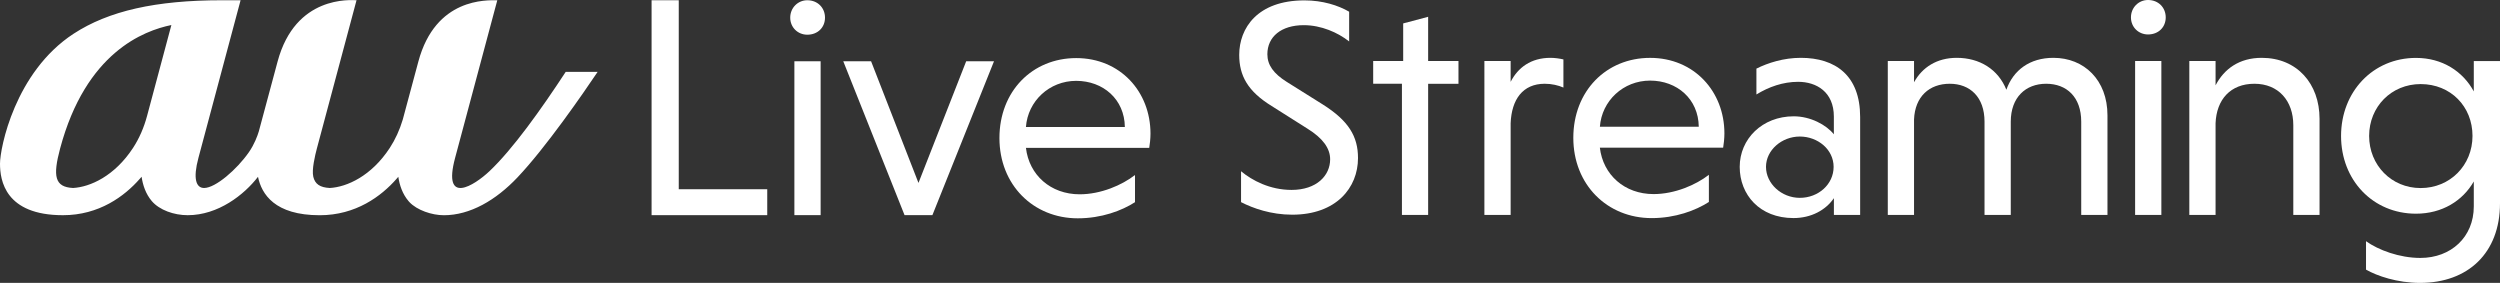 <?xml version="1.0" encoding="UTF-8"?><svg id="_レイヤー_2" xmlns="http://www.w3.org/2000/svg" viewBox="0 0 697.27 78.89"><rect x="0" y="0" width="697.27" height="78.89" fill="#333333" stroke="none"/><defs><style>.cls-1{fill:#fff;}</style></defs><g id="_レイヤー_1-2"><path class="cls-1" d="M157.79,20.03c-6.9,10.54-14.83,21.64-21.29,27.73-4.23,3.99-13.15,9.66-9.57-3.72,1.02-3.83,11.77-43.97,11.77-43.97-2.88,0-17.23-.78-22.02,17.11,0,0-3.05,11.36-4.34,16.15-.87,2.91-2.09,5.57-3.63,7.93-5.15,7.87-11.97,10.9-16.72,11.17h0c-2.79-.14-4.13-1.12-4.61-3.13-.47-1.94.48-5.94,1-7.89.44-1.63,11.06-41.35,11.06-41.35-1.54-.02-17.05-1.45-22.02,17.11l-5.24,19.49c-.35,1.19-1.24,3.6-2.75,5.77-3.36,4.84-9.33,10-12.5,10-2.25,0-3.15-2.59-1.59-8.39L67.1.07h-5.22C43.43.07,30.28,3.04,20.51,9.42,4.14,20.12,0,41.3,0,45.65c0,4.65,1.43,14.37,17.56,14.37,10.07,0,17.17-5.29,21.44-10.16.16-.19.33-.38.49-.56.34,2.29,1.14,4.79,2.86,6.8,2.13,2.48,6.15,3.92,10,3.92,8.5,0,15.75-5.7,19.61-10.71,0,0,0,.01,0,.02,1,4.81,4.65,10.7,17.21,10.7,10.07,0,17.17-5.29,21.44-10.16.16-.18.32-.37.48-.56.34,2.29,1.14,4.78,2.86,6.79.06.07.12.13.18.2.02.02.03.04.05.06,2.12,2.26,6.26,3.67,9.62,3.67,7.3,0,14.49-4.17,20.54-10.56,7.86-8.29,18.18-23.23,22.35-29.43h-8.89ZM41.02,32.32c-.88,3.3-2.2,6.31-3.92,8.94-5.15,7.87-11.97,10.9-16.72,11.17-5.14-.25-5.68-3.29-3.61-11.03C23.94,14.62,40.08,8.57,47.8,6.98l-6.78,25.34ZM111.08,49.31h0s0,0,0,0h0s0,0,0,0Z"/><path class="cls-1" d="M181.73,60.01V.07h7.58v52.71h24.68v7.23h-32.26Z"/><path class="cls-1" d="M225.16.07c2.91,0,4.94,2.12,4.94,4.85s-2.03,4.76-4.94,4.76c-2.64,0-4.76-2.03-4.76-4.76S222.52.07,225.16.07ZM228.88,60.01h-7.32V17.08h7.32v42.93Z"/><path class="cls-1" d="M242.95,17.08l13.22,33.94,13.31-33.94h7.76l-17.19,42.93h-7.76l-17.1-42.93h7.76Z"/><path class="cls-1" d="M286.14,41.23c.88,7.58,6.88,12.96,14.99,12.96,5.91,0,11.81-2.56,15.43-5.38v7.58c-3.7,2.38-9.34,4.5-15.95,4.5-12.43,0-21.86-9.34-21.86-22.39s9.17-22.3,21.42-22.3,20.71,9.34,20.71,21.07c0,1.32-.18,3.08-.35,3.97h-34.38ZM286.14,35.42h27.59c-.09-7.76-6.08-12.87-13.57-12.87s-13.49,5.64-14.02,12.87Z"/><path class="cls-1" d="M376.28,11.55c-3.16-2.48-7.77-4.53-12.64-4.53-6.32,0-10.16,3.24-10.16,8.11,0,2.99,1.71,5.38,5.38,7.69l10.08,6.32c7.17,4.53,9.82,8.88,9.82,14.94,0,8.28-6.06,15.8-18.36,15.8-5.89,0-10.93-1.79-14.26-3.5v-8.62c3.07,2.56,8.03,5.21,14.09,5.21,7,0,10.76-4.01,10.76-8.54,0-3.07-2.05-5.89-6.32-8.54l-9.99-6.32c-6.66-4.1-9.05-8.45-9.05-14.26,0-7.43,5.04-15.2,18.19-15.2,5.04,0,9.39,1.37,12.47,3.16v8.28Z"/><path class="cls-1" d="M391.01,59.94V23.36h-8.02v-6.35h8.37V6.53l6.96-1.85v12.34h8.46v6.35h-8.46v36.58h-7.32Z"/><path class="cls-1" d="M421.33,22.83c2.03-3.97,5.64-6.7,11.11-6.7,1.15,0,2.47.18,3.61.44v7.85c-1.41-.62-3.26-1.06-5.2-1.06-6.17,0-9.26,4.41-9.52,11.02v25.56h-7.32V17.02h7.32v5.82Z"/><path class="cls-1" d="M446.21,41.17c.88,7.58,6.88,12.96,14.98,12.96,5.91,0,11.81-2.56,15.43-5.38v7.58c-3.7,2.38-9.34,4.5-15.95,4.5-12.43,0-21.86-9.34-21.86-22.39s9.17-22.3,21.42-22.3,20.72,9.34,20.72,21.07c0,1.32-.18,3.08-.35,3.97h-34.38ZM446.21,35.35h27.59c-.09-7.76-6.08-12.87-13.57-12.87s-13.49,5.64-14.01,12.87Z"/><path class="cls-1" d="M489.9,19.13c3.17-1.59,7.58-3,12.34-3,9.7,0,16.57,4.94,16.57,16.48v27.33h-7.32v-4.67c-2.29,3.35-6.35,5.55-11.28,5.55-9.43,0-14.99-6.52-14.99-14.28s6.26-14.1,15.07-14.1c4.67,0,9.08,2.38,11.19,5.02v-4.94c0-6.88-4.85-9.7-9.96-9.7-4.23,0-8.2,1.41-11.64,3.53v-7.23ZM501.98,55.18c5.2,0,9.43-3.79,9.43-8.64s-4.41-8.46-9.43-8.46-9.43,3.79-9.43,8.46,4.32,8.64,9.43,8.64Z"/><path class="cls-1" d="M533.85,22.92c2.29-4.14,6.35-6.79,11.9-6.79,6.35,0,11.55,3.17,13.84,8.9,1.94-5.47,6.52-8.9,13.13-8.9,8.55,0,15.07,6.17,15.07,16.04v27.77h-7.32v-26c0-6.88-4.06-10.58-9.78-10.58s-9.87,3.79-9.87,10.58v26h-7.32v-26c0-6.88-4.05-10.58-9.7-10.58s-9.7,3.53-9.96,9.96v26.62h-7.32V17.02h7.32v5.91Z"/><path class="cls-1" d="M599.1,0c2.91,0,4.94,2.12,4.94,4.85s-2.03,4.76-4.94,4.76c-2.64,0-4.76-2.03-4.76-4.76s2.12-4.85,4.76-4.85ZM602.82,59.94h-7.32V17.02h7.32v42.93Z"/><path class="cls-1" d="M617.94,23.8c2.38-4.58,6.61-7.67,12.87-7.67,9.87,0,16.13,7.23,16.13,17.01v26.8h-7.32v-25.03c0-6.79-4.14-11.55-10.84-11.55s-10.58,4.41-10.84,11.02v25.56h-7.32V17.02h7.32v6.79Z"/><path class="cls-1" d="M697.27,17.02v39.67c0,13.93-8.99,22.21-22.3,22.21-6.35,0-11.99-1.94-15.07-3.7v-7.93c3.44,2.47,9.34,4.67,15.16,4.67,8.55,0,14.9-5.82,14.9-14.37v-6.96c-3.08,5.38-8.81,8.99-16.13,8.99-11.99,0-20.89-9.34-20.89-21.68s8.9-21.77,20.89-21.77c7.32,0,13.05,3.7,16.13,9.34v-8.46h7.32ZM675.14,23.45c-8.2,0-14.37,6.35-14.37,14.46s6.17,14.54,14.37,14.54,14.46-6.35,14.46-14.54-6.08-14.46-14.46-14.46Z"/></g></svg>
